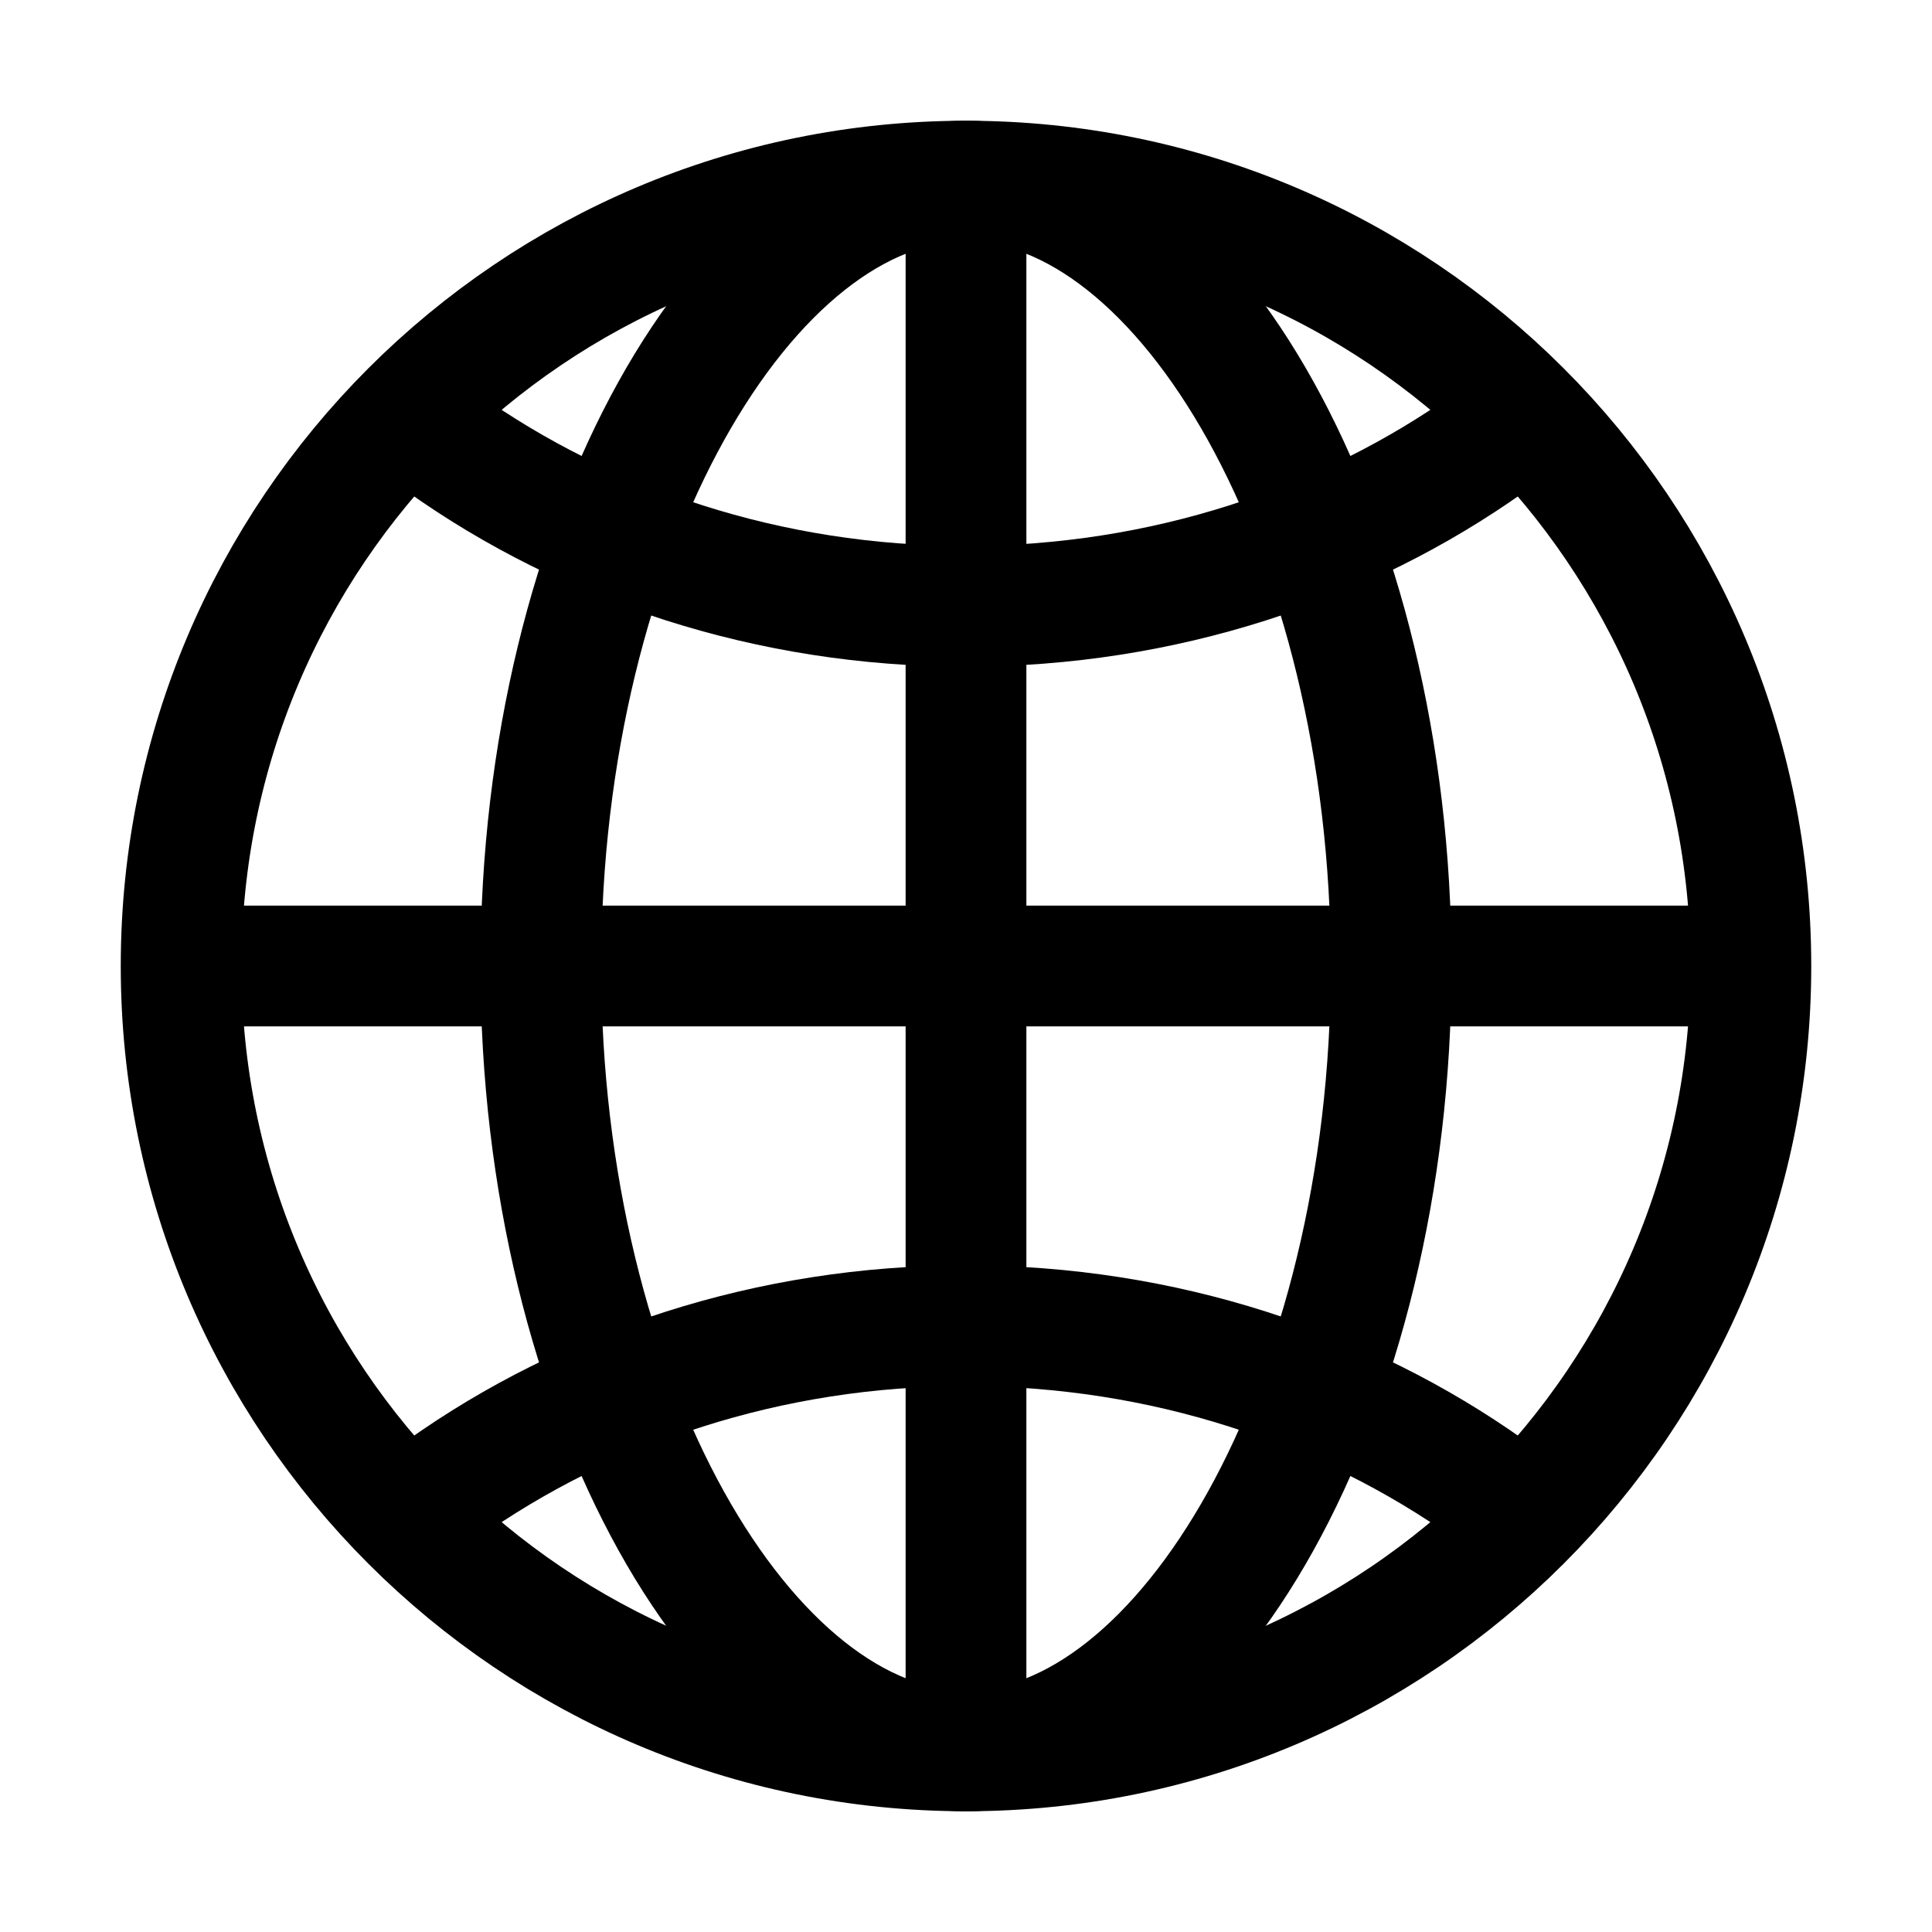 <svg xmlns='http://www.w3.org/2000/svg' width='512' height='512' viewBox='0 0 512 512'><title>ionicons-v5-e</title><path d='M256,48C141.13,48,48,141.13,48,256s93.13,208,208,208,208-93.13,208-208S370.87,48,256,48Z' style='fill:none;stroke:#000;stroke-miterlimit:10;stroke-width:32px'/><path d='M256,48c-58.07,0-112.67,93.13-112.67,208S197.93,464,256,464s112.67-93.13,112.67-208S314.07,48,256,48Z' style='fill:none;stroke:#000;stroke-miterlimit:10;stroke-width:32px'/><path d='M117.33,117.33c38.24,27.15,86.38,43.34,138.67,43.34s100.43-16.19,138.67-43.34' style='fill:none;stroke:#000;stroke-linecap:round;stroke-linejoin:round;stroke-width:32px'/><path d='M394.67,394.67c-38.24-27.15-86.38-43.34-138.67-43.34s-100.43,16.19-138.67,43.34' style='fill:none;stroke:#000;stroke-linecap:round;stroke-linejoin:round;stroke-width:32px'/><line x1='256' y1='48' x2='256' y2='464' style='fill:none;stroke:#000;stroke-miterlimit:10;stroke-width:32px'/><line x1='464' y1='256' x2='48' y2='256' style='fill:none;stroke:#000;stroke-miterlimit:10;stroke-width:32px'/></svg>